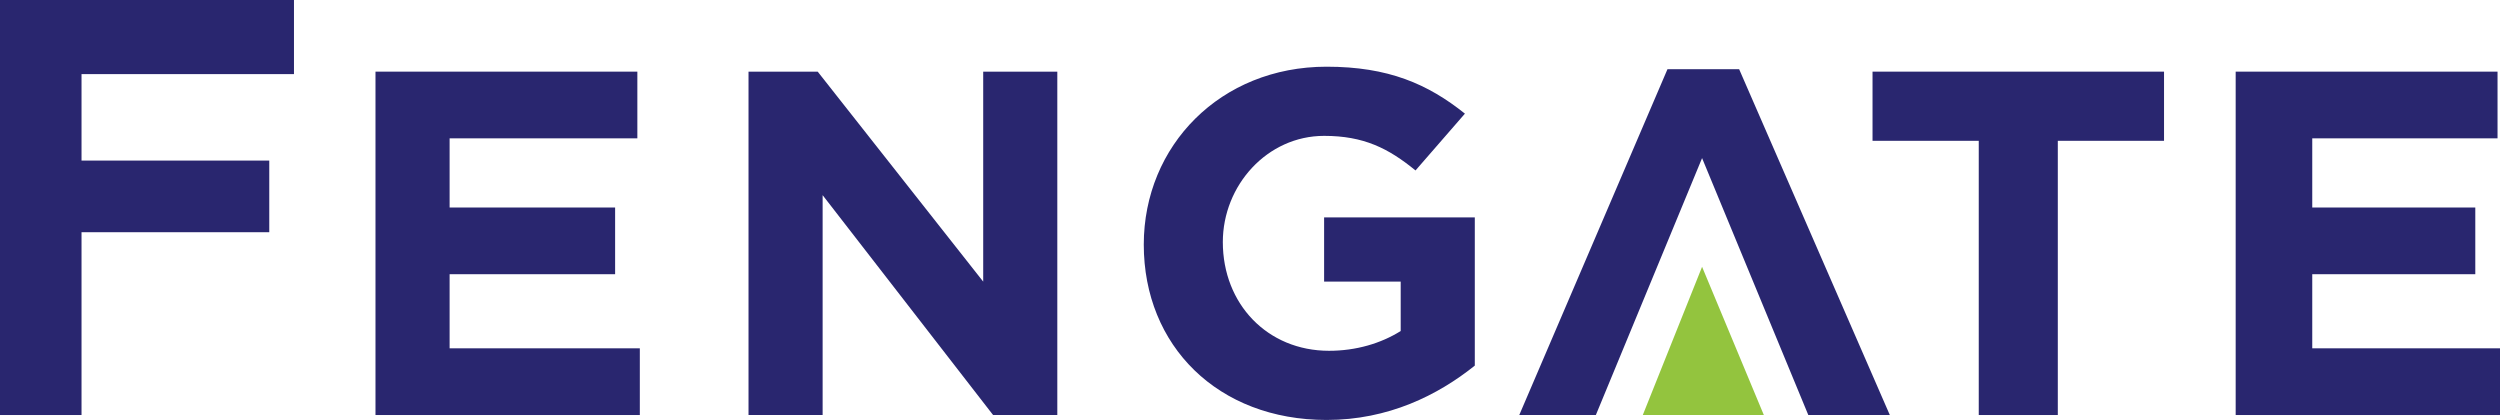 <?xml version="1.0" encoding="utf-8"?>
<!-- Generator: Adobe Illustrator 26.5.0, SVG Export Plug-In . SVG Version: 6.00 Build 0)  -->
<svg version="1.1" id="Layer_1" xmlns="http://www.w3.org/2000/svg" xmlns:xlink="http://www.w3.org/1999/xlink" x="0px" y="0px"
	 viewBox="0 0 101.2 17" style="enable-background:new 0 0 101.2 17;" xml:space="preserve">
<style type="text/css">
	.st0{fill:#29266F;}
	.st1{fill:#93C43E;}
</style>
<polygon class="st0" points="0,0 0,16.8 3.3,16.8 3.3,9.4 10.9,9.4 10.9,6.5 3.3,6.5 3.3,3 11.9,3 11.9,0 "/>
<polygon class="st0" points="15.2,2.9 25.8,2.9 25.8,5.6 18.2,5.6 18.2,8.4 24.9,8.4 24.9,11.1 18.2,11.1 18.2,14.1 25.9,14.1 
	25.9,16.8 15.2,16.8 "/>
<polygon class="st0" points="30.3,2.9 33.1,2.9 39.8,11.4 39.8,2.9 42.8,2.9 42.8,16.8 40.2,16.8 33.3,7.9 33.3,16.8 30.3,16.8 "/>
<g>
	<path class="st0" d="M46.3,9.9L46.3,9.9c0-4,3.1-7.2,7.4-7.2c2.5,0,4.1,0.7,5.6,1.9l-2,2.3c-1.1-0.9-2.1-1.4-3.7-1.4
		c-2.3,0-4.1,2-4.1,4.3v0c0,2.5,1.8,4.4,4.3,4.4c1.1,0,2.1-0.3,2.9-0.8v-2h-3.1V8.8h6.1v6c-1.5,1.2-3.5,2.2-6,2.2
		C49.3,17,46.3,14,46.3,9.9"/>
</g>
<polygon class="st0" points="68.9,6.4 64.6,16.8 61.5,16.8 67.5,2.8 70.4,2.8 76.5,16.8 73.2,16.8 "/>
<polygon class="st1" points="68.9,10.8 66.5,16.8 71.4,16.8 "/>
<polygon class="st0" points="80.1,5.7 75.8,5.7 75.8,2.9 87.6,2.9 87.6,5.7 83.3,5.7 83.3,16.8 80.1,16.8 "/>
<polygon class="st0" points="90.5,2.9 101.1,2.9 101.1,5.6 93.6,5.6 93.6,8.4 100.2,8.4 100.2,11.1 93.6,11.1 93.6,14.1 101.2,14.1 
	101.2,16.8 90.5,16.8 "/>
</svg>

